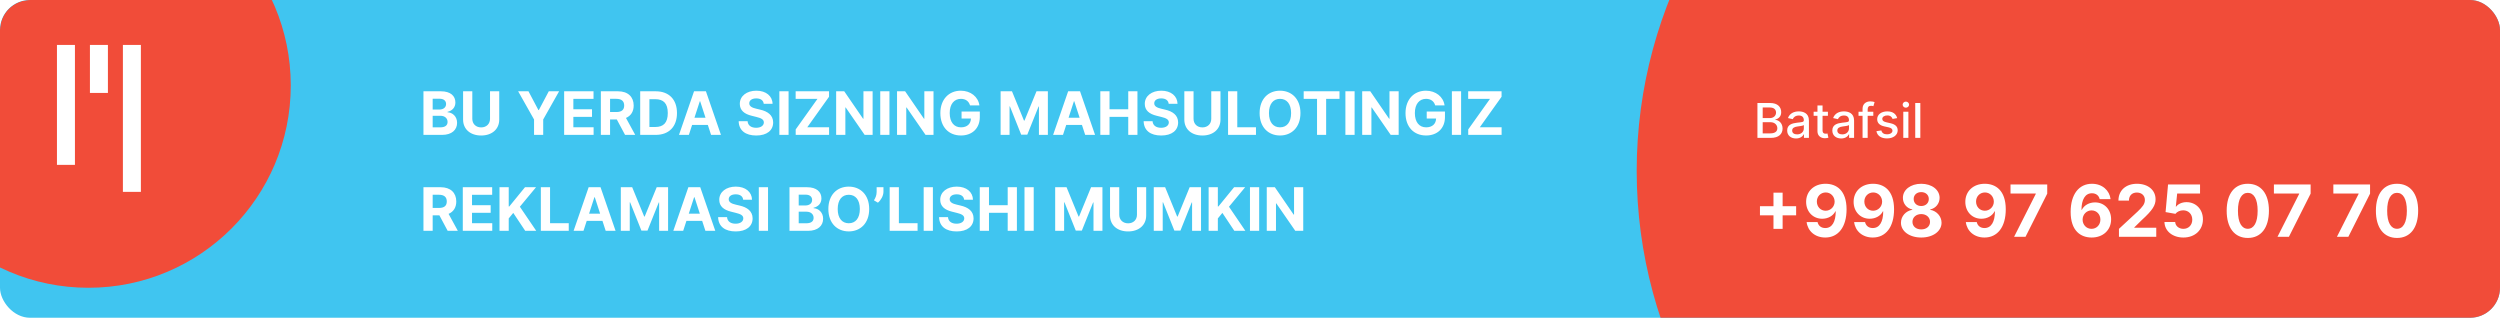 <svg width="834" height="106" viewBox="0 0 834 106" fill="none" xmlns="http://www.w3.org/2000/svg">
<g clip-path="url(#clip0_183_475)">
<rect width="834" height="106" rx="10" fill="#40C5F0"/>
<circle cx="701" cy="57" r="155" fill="#F14C39"/>
<g filter="url(#filter0_d_183_475)">
<circle cx="29.5" cy="15.5" r="67.5" fill="#F14C39"/>
</g>
<path d="M586.278 46H590.739C593.443 46 594.665 44.653 594.665 42.869C594.665 41.068 593.403 40.051 592.25 39.989V39.875C593.318 39.602 594.21 38.875 594.21 37.42C594.21 35.699 593.017 34.364 590.54 34.364H586.278V46ZM588.034 44.494V40.767H590.631C592.04 40.767 592.92 41.676 592.92 42.784C592.92 43.761 592.256 44.494 590.568 44.494H588.034ZM588.034 39.398V35.858H590.432C591.824 35.858 592.489 36.591 592.489 37.557C592.489 38.682 591.568 39.398 590.386 39.398H588.034ZM599.151 46.193C600.594 46.193 601.406 45.46 601.73 44.807H601.798V46H603.457V40.205C603.457 37.665 601.457 37.159 600.071 37.159C598.491 37.159 597.037 37.795 596.469 39.386L598.065 39.75C598.315 39.131 598.952 38.534 600.094 38.534C601.19 38.534 601.753 39.108 601.753 40.097V40.136C601.753 40.756 601.116 40.744 599.548 40.926C597.895 41.119 596.202 41.551 596.202 43.534C596.202 45.25 597.491 46.193 599.151 46.193ZM599.52 44.83C598.56 44.83 597.866 44.398 597.866 43.557C597.866 42.648 598.673 42.324 599.656 42.193C600.207 42.119 601.514 41.972 601.759 41.727V42.852C601.759 43.886 600.935 44.83 599.52 44.83ZM609.794 37.273H608.004V35.182H606.305V37.273H605.027V38.636H606.305V43.79C606.3 45.375 607.51 46.142 608.851 46.114C609.391 46.108 609.754 46.006 609.953 45.932L609.646 44.528C609.533 44.551 609.322 44.602 609.05 44.602C608.499 44.602 608.004 44.42 608.004 43.438V38.636H609.794V37.273ZM614.213 46.193C615.656 46.193 616.469 45.46 616.793 44.807H616.861V46H618.52V40.205C618.52 37.665 616.52 37.159 615.134 37.159C613.554 37.159 612.099 37.795 611.531 39.386L613.128 39.75C613.378 39.131 614.014 38.534 615.156 38.534C616.253 38.534 616.815 39.108 616.815 40.097V40.136C616.815 40.756 616.179 40.744 614.611 40.926C612.957 41.119 611.264 41.551 611.264 43.534C611.264 45.25 612.554 46.193 614.213 46.193ZM614.582 44.83C613.622 44.83 612.929 44.398 612.929 43.557C612.929 42.648 613.736 42.324 614.719 42.193C615.27 42.119 616.577 41.972 616.821 41.727V42.852C616.821 43.886 615.997 44.83 614.582 44.83ZM624.936 37.273H623.055V36.489C623.055 35.716 623.374 35.295 624.203 35.295C624.555 35.295 624.805 35.375 624.964 35.426L625.362 34.051C625.124 33.96 624.629 33.818 623.942 33.818C622.561 33.818 621.351 34.625 621.351 36.261V37.273H620.004V38.636H621.351V46H623.055V38.636H624.936V37.273ZM632.901 39.403C632.548 38.045 631.486 37.159 629.599 37.159C627.628 37.159 626.23 38.199 626.23 39.744C626.23 40.983 626.98 41.807 628.616 42.17L630.094 42.494C630.935 42.682 631.327 43.057 631.327 43.602C631.327 44.278 630.605 44.807 629.491 44.807C628.474 44.807 627.821 44.369 627.616 43.511L625.974 43.761C626.259 45.307 627.543 46.176 629.503 46.176C631.611 46.176 633.071 45.057 633.071 43.477C633.071 42.244 632.287 41.483 630.685 41.114L629.298 40.795C628.338 40.568 627.923 40.244 627.929 39.653C627.923 38.983 628.651 38.506 629.616 38.506C630.673 38.506 631.162 39.091 631.361 39.676L632.901 39.403ZM634.939 46H636.638V37.273H634.939V46ZM635.797 35.926C636.382 35.926 636.871 35.472 636.871 34.915C636.871 34.358 636.382 33.898 635.797 33.898C635.206 33.898 634.723 34.358 634.723 34.915C634.723 35.472 635.206 35.926 635.797 35.926ZM640.622 34.364H638.923V46H640.622V34.364Z" fill="white"/>
<rect x="19" y="15" width="6" height="40" fill="white"/>
<rect x="30" y="15" width="6" height="16" fill="white"/>
<rect x="41" y="15" width="6" height="49" fill="white"/>
<path d="M141.264 45H147.479C150.746 45 152.486 43.295 152.486 40.98C152.486 38.828 150.945 37.528 149.29 37.45V37.308C150.803 36.967 151.918 35.895 151.918 34.183C151.918 32.003 150.298 30.454 147.088 30.454H141.264V45ZM144.339 42.486V38.622H146.918C148.395 38.622 149.311 39.474 149.311 40.675C149.311 41.769 148.565 42.486 146.847 42.486H144.339ZM144.339 36.541V32.94H146.676C148.04 32.94 148.814 33.644 148.814 34.695C148.814 35.845 147.876 36.541 146.619 36.541H144.339ZM163.471 30.454V39.638C163.471 41.3 162.306 42.5 160.517 42.5C158.734 42.5 157.562 41.3 157.562 39.638V30.454H154.487V39.901C154.487 43.082 156.887 45.206 160.517 45.206C164.132 45.206 166.547 43.082 166.547 39.901V30.454H163.471ZM172.853 30.454L178.159 39.858V45H181.213V39.858L186.518 30.454H183.074L179.757 36.719H179.615L176.298 30.454H172.853ZM188.198 45H198.027V42.465H191.273V38.992H197.495V36.456H191.273V32.99H197.999V30.454H188.198V45ZM200.444 45H203.519V39.844H205.763L208.519 45H211.914L208.825 39.347C210.479 38.636 211.396 37.195 211.396 35.206C211.396 32.315 209.485 30.454 206.183 30.454H200.444V45ZM203.519 37.372V32.969H205.593C207.369 32.969 208.228 33.757 208.228 35.206C208.228 36.648 207.369 37.372 205.607 37.372H203.519ZM218.725 45C223.157 45 225.842 42.258 225.842 37.713C225.842 33.182 223.157 30.454 218.768 30.454H213.569V45H218.725ZM216.644 42.365V33.09H218.604C221.332 33.09 222.773 34.481 222.773 37.713C222.773 40.959 221.332 42.365 218.597 42.365H216.644ZM229.806 45L230.886 41.683H236.135L237.214 45H240.51L235.495 30.454H231.532L226.511 45H229.806ZM231.667 39.283L233.457 33.778H233.571L235.36 39.283H231.667ZM254.78 34.638H257.727C257.685 32.045 255.554 30.256 252.315 30.256C249.126 30.256 246.79 32.017 246.804 34.659C246.797 36.804 248.31 38.033 250.767 38.622L252.351 39.02C253.935 39.403 254.815 39.858 254.822 40.838C254.815 41.903 253.807 42.628 252.244 42.628C250.646 42.628 249.496 41.889 249.396 40.433H246.42C246.499 43.58 248.75 45.206 252.28 45.206C255.831 45.206 257.919 43.508 257.926 40.845C257.919 38.423 256.094 37.138 253.565 36.57L252.259 36.257C250.994 35.966 249.936 35.497 249.957 34.453C249.957 33.516 250.788 32.827 252.294 32.827C253.764 32.827 254.666 33.494 254.78 34.638ZM263.07 30.454H259.995V45H263.07V30.454ZM265.444 45H276.58V42.465H269.3L276.566 32.28V30.454H265.43V32.99H272.702L265.444 43.175V45ZM291.106 30.454H288.045V39.602H287.917L281.639 30.454H278.94V45H282.015V35.845H282.122L288.45 45H291.106V30.454ZM296.722 30.454H293.647V45H296.722V30.454ZM311.419 30.454H308.358V39.602H308.23L301.951 30.454H299.252V45H302.328V35.845H302.434L308.762 45H311.419V30.454ZM323.604 35.156H326.729C326.332 32.28 323.796 30.256 320.508 30.256C316.665 30.256 313.704 33.026 313.704 37.742C313.704 42.344 316.474 45.199 320.572 45.199C324.244 45.199 326.864 42.876 326.864 39.048V37.216H320.778V39.531H323.903C323.86 41.335 322.631 42.479 320.586 42.479C318.278 42.479 316.822 40.753 316.822 37.713C316.822 34.688 318.335 32.976 320.558 32.976C322.141 32.976 323.214 33.793 323.604 35.156ZM333.803 30.454V45H336.786V35.497H336.907L340.671 44.929H342.702L346.467 35.533H346.587V45H349.57V30.454H345.778L341.772 40.227H341.602L337.596 30.454H333.803ZM354.611 45L355.691 41.683H360.939L362.019 45H365.314L360.3 30.454H356.337L351.316 45H354.611ZM356.472 39.283L358.262 33.778H358.375L360.165 39.283H356.472ZM367.065 45H370.14V38.992H376.383V45H379.451V30.454H376.383V36.456H370.14V30.454H367.065V45ZM389.877 34.638H392.825C392.782 32.045 390.652 30.256 387.413 30.256C384.224 30.256 381.887 32.017 381.902 34.659C381.895 36.804 383.407 38.033 385.865 38.622L387.449 39.02C389.032 39.403 389.913 39.858 389.92 40.838C389.913 41.903 388.904 42.628 387.342 42.628C385.744 42.628 384.593 41.889 384.494 40.433H381.518C381.596 43.58 383.848 45.206 387.377 45.206C390.929 45.206 393.017 43.508 393.024 40.845C393.017 38.423 391.191 37.138 388.663 36.57L387.356 36.257C386.092 35.966 385.034 35.497 385.055 34.453C385.055 33.516 385.886 32.827 387.392 32.827C388.862 32.827 389.764 33.494 389.877 34.638ZM404.077 30.454V39.638C404.077 41.3 402.912 42.5 401.122 42.5C399.339 42.5 398.168 41.3 398.168 39.638V30.454H395.092V39.901C395.092 43.082 397.493 45.206 401.122 45.206C404.737 45.206 407.152 43.082 407.152 39.901V30.454H404.077ZM409.682 45H418.993V42.465H412.757V30.454H409.682V45ZM433.83 37.727C433.83 32.969 430.875 30.256 427.019 30.256C423.141 30.256 420.208 32.969 420.208 37.727C420.208 42.465 423.141 45.199 427.019 45.199C430.875 45.199 433.83 42.486 433.83 37.727ZM430.712 37.727C430.712 40.81 429.249 42.479 427.019 42.479C424.782 42.479 423.326 40.81 423.326 37.727C423.326 34.645 424.782 32.976 427.019 32.976C429.249 32.976 430.712 34.645 430.712 37.727ZM434.909 32.99H439.363V45H442.402V32.99H446.855V30.454H434.909V32.99ZM451.898 30.454H448.823V45H451.898V30.454ZM466.594 30.454H463.533V39.602H463.406L457.127 30.454H454.428V45H457.504V35.845H457.61L463.938 45H466.594V30.454ZM478.78 35.156H481.905C481.507 32.28 478.972 30.256 475.684 30.256C471.841 30.256 468.88 33.026 468.88 37.742C468.88 42.344 471.65 45.199 475.748 45.199C479.419 45.199 482.04 42.876 482.04 39.048V37.216H475.953V39.531H479.078C479.036 41.335 477.807 42.479 475.762 42.479C473.453 42.479 471.998 40.753 471.998 37.713C471.998 34.688 473.51 32.976 475.733 32.976C477.317 32.976 478.39 33.793 478.78 35.156ZM487.425 30.454H484.35V45H487.425V30.454ZM489.799 45H500.936V42.465H493.656L500.922 32.28V30.454H489.785V32.99H497.058L489.799 43.175V45ZM141.264 77H144.339V71.844H146.584L149.339 77H152.734L149.645 71.347C151.3 70.636 152.216 69.195 152.216 67.206C152.216 64.315 150.305 62.455 147.003 62.455H141.264V77ZM144.339 69.372V64.969H146.413C148.189 64.969 149.048 65.757 149.048 67.206C149.048 68.648 148.189 69.372 146.428 69.372H144.339ZM154.389 77H164.219V74.465H157.464V70.992H163.686V68.456H157.464V64.99H164.19V62.455H154.389V77ZM166.635 77H169.711V72.867L171.223 71.02L175.208 77H178.887L173.425 68.967L178.823 62.455H175.137L169.902 68.868H169.711V62.455H166.635V77ZM180.424 77H189.735V74.465H183.5V62.455H180.424V77ZM194.65 77L195.73 73.683H200.978L202.058 77H205.353L200.339 62.455H196.376L191.355 77H194.65ZM196.511 71.283L198.301 65.778H198.414L200.204 71.283H196.511ZM207.104 62.455V77H210.087V67.497H210.208L213.972 76.929H216.003L219.767 67.533H219.888V77H222.871V62.455H219.078L215.073 72.227H214.902L210.897 62.455H207.104ZM227.912 77L228.991 73.683H234.24L235.32 77H238.615L233.601 62.455H229.638L224.616 77H227.912ZM229.773 71.283L231.562 65.778H231.676L233.466 71.283H229.773ZM247.924 66.638H250.872C250.829 64.046 248.699 62.256 245.46 62.256C242.271 62.256 239.934 64.017 239.949 66.659C239.941 68.804 241.454 70.033 243.912 70.622L245.495 71.02C247.079 71.403 247.96 71.858 247.967 72.838C247.96 73.903 246.951 74.628 245.389 74.628C243.791 74.628 242.64 73.889 242.541 72.433H239.565C239.643 75.579 241.895 77.206 245.424 77.206C248.975 77.206 251.064 75.508 251.071 72.845C251.064 70.423 249.238 69.138 246.71 68.57L245.403 68.257C244.139 67.966 243.081 67.497 243.102 66.453C243.102 65.516 243.933 64.827 245.439 64.827C246.909 64.827 247.811 65.494 247.924 66.638ZM256.214 62.455H253.139V77H256.214V62.455ZM263.374 77H269.588C272.855 77 274.595 75.296 274.595 72.98C274.595 70.828 273.054 69.528 271.399 69.45V69.308C272.912 68.967 274.027 67.895 274.027 66.183C274.027 64.003 272.408 62.455 269.197 62.455H263.374V77ZM266.449 74.486V70.622H269.027C270.504 70.622 271.42 71.474 271.42 72.675C271.42 73.769 270.675 74.486 268.956 74.486H266.449ZM266.449 68.541V64.94H268.786C270.149 64.94 270.923 65.644 270.923 66.695C270.923 67.845 269.986 68.541 268.729 68.541H266.449ZM289.963 69.727C289.963 64.969 287.008 62.256 283.152 62.256C279.274 62.256 276.341 64.969 276.341 69.727C276.341 74.465 279.274 77.199 283.152 77.199C287.008 77.199 289.963 74.486 289.963 69.727ZM286.845 69.727C286.845 72.81 285.382 74.479 283.152 74.479C280.914 74.479 279.458 72.81 279.458 69.727C279.458 66.645 280.914 64.976 283.152 64.976C285.382 64.976 286.845 66.645 286.845 69.727ZM294.719 62.455H292.447V64.003C292.447 65.203 292.021 66.077 291.545 66.829L292.88 67.618C293.881 66.78 294.719 65.288 294.719 63.989V62.455ZM296.792 77H306.103V74.465H299.867V62.455H296.792V77ZM311.214 62.455H308.139V77H311.214V62.455ZM321.635 66.638H324.583C324.54 64.046 322.409 62.256 319.171 62.256C315.982 62.256 313.645 64.017 313.659 66.659C313.652 68.804 315.165 70.033 317.623 70.622L319.206 71.02C320.79 71.403 321.671 71.858 321.678 72.838C321.671 73.903 320.662 74.628 319.1 74.628C317.502 74.628 316.351 73.889 316.252 72.433H313.276C313.354 75.579 315.605 77.206 319.135 77.206C322.686 77.206 324.775 75.508 324.782 72.845C324.775 70.423 322.949 69.138 320.421 68.57L319.114 68.257C317.85 67.966 316.792 67.497 316.813 66.453C316.813 65.516 317.644 64.827 319.15 64.827C320.62 64.827 321.522 65.494 321.635 66.638ZM326.85 77H329.925V70.992H336.168V77H339.237V62.455H336.168V68.456H329.925V62.455H326.85V77ZM344.847 62.455H341.772V77H344.847V62.455ZM352.006 62.455V77H354.989V67.497H355.11L358.874 76.929H360.906L364.67 67.533H364.79V77H367.773V62.455H363.981L359.975 72.227H359.805L355.799 62.455H352.006ZM379.292 62.455V71.638C379.292 73.3 378.127 74.5 376.337 74.5C374.554 74.5 373.382 73.3 373.382 71.638V62.455H370.307V71.901C370.307 75.082 372.708 77.206 376.337 77.206C379.952 77.206 382.367 75.082 382.367 71.901V62.455H379.292ZM384.897 62.455V77H387.88V67.497H388.001L391.765 76.929H393.796L397.56 67.533H397.681V77H400.664V62.455H396.871L392.866 72.227H392.695L388.69 62.455H384.897ZM403.198 77H406.273V72.867L407.786 71.02L411.77 77H415.449L409.988 68.967L415.385 62.455H411.699L406.465 68.868H406.273V62.455H403.198V77ZM420.062 62.455H416.987V77H420.062V62.455ZM434.759 62.455H431.697V71.602H431.57L425.291 62.455H422.592V77H425.668V67.845H425.774L432.102 77H434.759V62.455Z" fill="white"/>
<path d="M591.631 76.341H594.682V71.832H599.19V68.781H594.682V64.273H591.631V68.781H587.122V71.832H591.631V76.341ZM609.043 61.307C605.139 61.29 602.506 63.847 602.523 67.358C602.531 70.614 604.79 72.974 607.884 72.974C609.801 72.974 611.506 72.046 612.281 70.511H612.401C612.392 73.972 611.19 76.077 608.915 76.077C607.577 76.077 606.614 75.344 606.332 74.074H602.693C603.034 77.014 605.42 79.239 608.915 79.239C613.236 79.239 616.023 75.744 616.014 69.821C616.006 63.497 612.631 61.324 609.043 61.307ZM609.068 64.204C610.764 64.204 612.017 65.585 612.034 67.247C612.043 68.918 610.722 70.298 609.034 70.298C607.33 70.298 606.111 68.969 606.102 67.256C606.085 65.551 607.355 64.204 609.068 64.204ZM624.886 61.307C620.983 61.29 618.349 63.847 618.366 67.358C618.375 70.614 620.634 72.974 623.727 72.974C625.645 72.974 627.349 72.046 628.125 70.511H628.244C628.236 73.972 627.034 76.077 624.759 76.077C623.42 76.077 622.457 75.344 622.176 74.074H618.537C618.878 77.014 621.264 79.239 624.759 79.239C629.08 79.239 631.866 75.744 631.858 69.821C631.849 63.497 628.474 61.324 624.886 61.307ZM624.912 64.204C626.608 64.204 627.861 65.585 627.878 67.247C627.886 68.918 626.565 70.298 624.878 70.298C623.173 70.298 621.955 68.969 621.946 67.256C621.929 65.551 623.199 64.204 624.912 64.204ZM640.926 79.239C644.864 79.239 647.693 77.133 647.702 74.304C647.693 72.122 646.014 70.341 643.918 69.992V69.872C645.741 69.497 647.045 67.921 647.054 66.003C647.045 63.301 644.455 61.307 640.926 61.307C637.389 61.307 634.798 63.301 634.807 66.003C634.798 67.912 636.085 69.497 637.943 69.872V69.992C635.812 70.341 634.151 72.122 634.159 74.304C634.151 77.133 636.989 79.239 640.926 79.239ZM640.926 76.528C639.17 76.528 637.994 75.489 637.994 74.014C637.994 72.506 639.23 71.415 640.926 71.415C642.614 71.415 643.858 72.506 643.858 74.014C643.858 75.497 642.673 76.528 640.926 76.528ZM640.926 68.73C639.452 68.73 638.403 67.767 638.403 66.386C638.403 65.023 639.435 64.085 640.926 64.085C642.409 64.085 643.449 65.031 643.449 66.386C643.449 67.767 642.392 68.73 640.926 68.73ZM662.152 61.307C658.249 61.29 655.615 63.847 655.632 67.358C655.641 70.614 657.899 72.974 660.993 72.974C662.911 72.974 664.615 72.046 665.391 70.511H665.51C665.501 73.972 664.3 76.077 662.024 76.077C660.686 76.077 659.723 75.344 659.442 74.074H655.803C656.143 77.014 658.53 79.239 662.024 79.239C666.345 79.239 669.132 75.744 669.124 69.821C669.115 63.497 665.74 61.324 662.152 61.307ZM662.178 64.204C663.874 64.204 665.126 65.585 665.143 67.247C665.152 68.918 663.831 70.298 662.143 70.298C660.439 70.298 659.22 68.969 659.212 67.256C659.195 65.551 660.464 64.204 662.178 64.204ZM671.902 79H675.712L682.956 64.605V61.545H670.709V64.562H679.138V64.682L671.902 79ZM697.739 79.239C701.625 79.256 704.276 76.707 704.267 73.153C704.276 69.881 701.991 67.52 698.898 67.52C696.98 67.52 695.284 68.44 694.5 69.983H694.381C694.398 66.582 695.591 64.469 697.866 64.469C699.205 64.469 700.168 65.202 700.449 66.421H704.088C703.739 63.548 701.352 61.307 697.866 61.307C693.554 61.307 690.784 64.801 690.767 70.665C690.759 77.057 694.151 79.222 697.739 79.239ZM697.722 76.341C696.017 76.341 694.756 74.969 694.756 73.264C694.764 71.568 696.051 70.188 697.747 70.188C699.452 70.188 700.696 71.526 700.688 73.256C700.696 75.003 699.426 76.341 697.722 76.341ZM706.884 79H719.327V75.983H711.997V75.864L714.545 73.367C718.134 70.094 719.097 68.457 719.097 66.472C719.097 63.446 716.625 61.307 712.884 61.307C709.219 61.307 706.705 63.497 706.713 66.923H710.216C710.207 65.253 711.264 64.23 712.858 64.23C714.392 64.23 715.534 65.185 715.534 66.719C715.534 68.108 714.682 69.062 713.097 70.588L706.884 76.341V79ZM728.376 79.239C732.262 79.239 734.904 76.707 734.896 73.179C734.904 69.838 732.569 67.435 729.424 67.435C727.89 67.435 726.569 68.074 725.955 68.935H725.853L726.305 64.562H733.933V61.545H723.262L722.435 70.75L725.717 71.338C726.254 70.614 727.293 70.162 728.325 70.162C730.08 70.171 731.342 71.44 731.342 73.273C731.342 75.088 730.106 76.341 728.376 76.341C726.91 76.341 725.725 75.421 725.64 74.065H722.06C722.129 77.082 724.762 79.239 728.376 79.239ZM749.868 79.383C754.257 79.383 756.908 76.043 756.916 70.29C756.925 64.579 754.24 61.307 749.868 61.307C745.487 61.307 742.828 64.571 742.82 70.29C742.803 76.026 745.47 79.375 749.868 79.383ZM749.868 76.324C747.865 76.324 746.57 74.312 746.578 70.29C746.587 66.327 747.874 64.332 749.868 64.332C751.854 64.332 753.149 66.327 753.149 70.29C753.158 74.312 751.862 76.324 749.868 76.324ZM759.769 79H763.579L770.823 64.605V61.545H758.576V64.562H767.005V64.682L759.769 79ZM779.597 79H783.407L790.651 64.605V61.545H778.404V64.562H786.833V64.682L779.597 79ZM799.649 79.383C804.038 79.383 806.689 76.043 806.697 70.29C806.706 64.579 804.021 61.307 799.649 61.307C795.268 61.307 792.609 64.571 792.601 70.29C792.584 76.026 795.251 79.375 799.649 79.383ZM799.649 76.324C797.646 76.324 796.351 74.312 796.359 70.29C796.368 66.327 797.655 64.332 799.649 64.332C801.635 64.332 802.93 66.327 802.93 70.29C802.939 74.312 801.643 76.324 799.649 76.324Z" fill="white"/>
</g>
<defs>
<filter id="filter0_d_183_475" x="-105" y="-106" width="269" height="269" filterUnits="userSpaceOnUse" color-interpolation-filters="sRGB">
<feFlood flood-opacity="0" result="BackgroundImageFix"/>
<feColorMatrix in="SourceAlpha" type="matrix" values="0 0 0 0 0 0 0 0 0 0 0 0 0 0 0 0 0 0 127 0" result="hardAlpha"/>
<feOffset dy="13"/>
<feGaussianBlur stdDeviation="33.5"/>
<feComposite in2="hardAlpha" operator="out"/>
<feColorMatrix type="matrix" values="0 0 0 0 0 0 0 0 0 0 0 0 0 0 0 0 0 0 0.25 0"/>
<feBlend mode="normal" in2="BackgroundImageFix" result="effect1_dropShadow_183_475"/>
<feBlend mode="normal" in="SourceGraphic" in2="effect1_dropShadow_183_475" result="shape"/>
</filter>
<clipPath id="clip0_183_475">
<rect width="834" height="106" rx="10" fill="white"/>
</clipPath>
</defs>
</svg>

